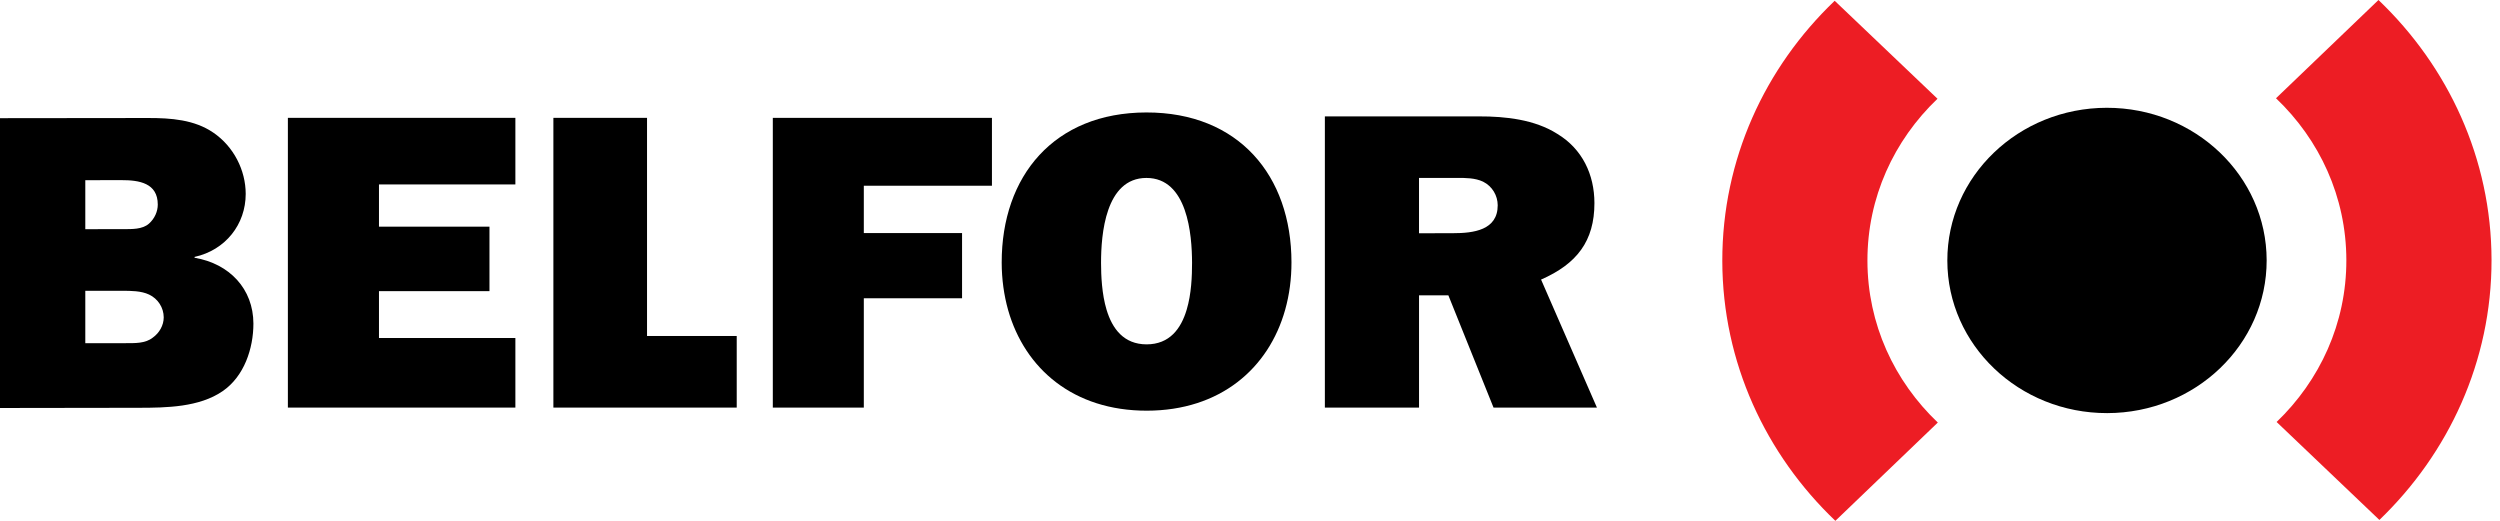 <svg fill="none" height="40" viewBox="0 0 192 40" width="192" xmlns="http://www.w3.org/2000/svg" xmlns:xlink="http://www.w3.org/1999/xlink"><clipPath id="a"><path d="m0 0h191.351v40h-191.351z"></path></clipPath><g clip-path="url(#a)"><g fill="#000"><path clip-rule="evenodd" d="m0 31.334 10.684-.016c2.103-.004 4.615-.041 6.411-1.275 1.661-1.138 2.367-3.281 2.367-5.193-.005-2.661-1.839-4.604-4.519-5.054v-.065c2.374-.522 3.929-2.503 3.927-4.84-.002-1.817-.919-3.632-2.482-4.701-1.46-1.003-3.258-1.129-5.024-1.127l-11.365.013zm6.551-4.975v-4.024l2.83-.002c.646 0 1.459-.002 2.07.29.681.322 1.12 1.003 1.123 1.75 0 .614-.337 1.199-.844 1.559-.578.454-1.359.42-2.07.423zm0-8.758v-3.763l2.783-.004c1.357-.002 2.783.223 2.783 1.878 0 .519-.236 1.073-.676 1.462-.51.454-1.324.421-2.002.423z" fill-rule="evenodd"></path><path d="m39.581 25.959h-10.476v-3.599h8.486v-4.952h-8.486v-3.243h10.476v-5.114h-17.472v22.252h17.472z"></path><path d="m56.58 25.804h-6.888v-16.753h-7.192v22.252h14.08z"></path><path d="m73.886 22.907v-5.009h-7.545v-3.635h9.84v-5.213h-16.829v22.252h6.989v-8.396z"></path><path clip-rule="evenodd" d="m122.644 31.302-4.29-9.831c2.746-1.203 4.1-2.955 4.098-5.877-.002-2.173-.919-4.15-2.854-5.315-1.733-1.1-3.971-1.345-6.008-1.34h-11.84v22.363h7.232v-8.621h2.252l3.469 8.621zm-13.664-13.387v-4.248l2.888-.004c.676-.002 1.42-.002 2.03.288.714.355 1.123 1.071 1.126 1.815.002 1.914-1.865 2.143-3.425 2.143z" fill-rule="evenodd"></path></g><path d="m140.956 40c-5.347-5.101-8.671-12.165-8.683-19.958-.009-7.806 3.275-14.862 8.631-19.981l7.896 7.523c-3.344 3.191-5.389 7.582-5.381 12.442.007 4.865 2.065 9.248 5.405 12.426z" fill="#ed1d24"></path><path d="m149.555 20.018c-.012-6.475 5.468-11.731 12.242-11.74 6.771-.009 12.272 5.234 12.282 11.709.009 6.475-5.476 11.731-12.247 11.74-6.774.009-12.27-5.234-12.277-11.709z" fill="#000"></path><path d="m182.667 0c5.345 5.103 8.671 12.168 8.683 19.961.011 7.784-3.294 14.855-8.612 19.97l-7.894-7.523c3.319-3.185 5.365-7.579 5.356-12.431-.007-4.865-2.063-9.251-5.403-12.431z" fill="#ed1d24"></path><path clip-rule="evenodd" d="m77.423 23.809c-.32-1.14-.491-2.364-.493-3.641-.009-6.648 4.021-11.522 11.11-11.531 7.089-.009 11.136 4.851 11.145 11.502.002 1.277-.161 2.501-.482 3.643v.002c-1.268 4.518-4.994 7.75-10.628 7.757-5.635.002-9.367-3.216-10.652-7.732zm7.564-.011c.437 1.446 1.317 2.649 3.076 2.649 1.766-.002 2.643-1.212 3.073-2.658.37-1.226.414-2.627.414-3.607-.005-2.173-.348-6.518-3.506-6.516-3.155.004-3.485 4.352-3.483 6.527.002.978.056 2.377.426 3.605z" fill="#000" fill-rule="evenodd"></path></g></svg>